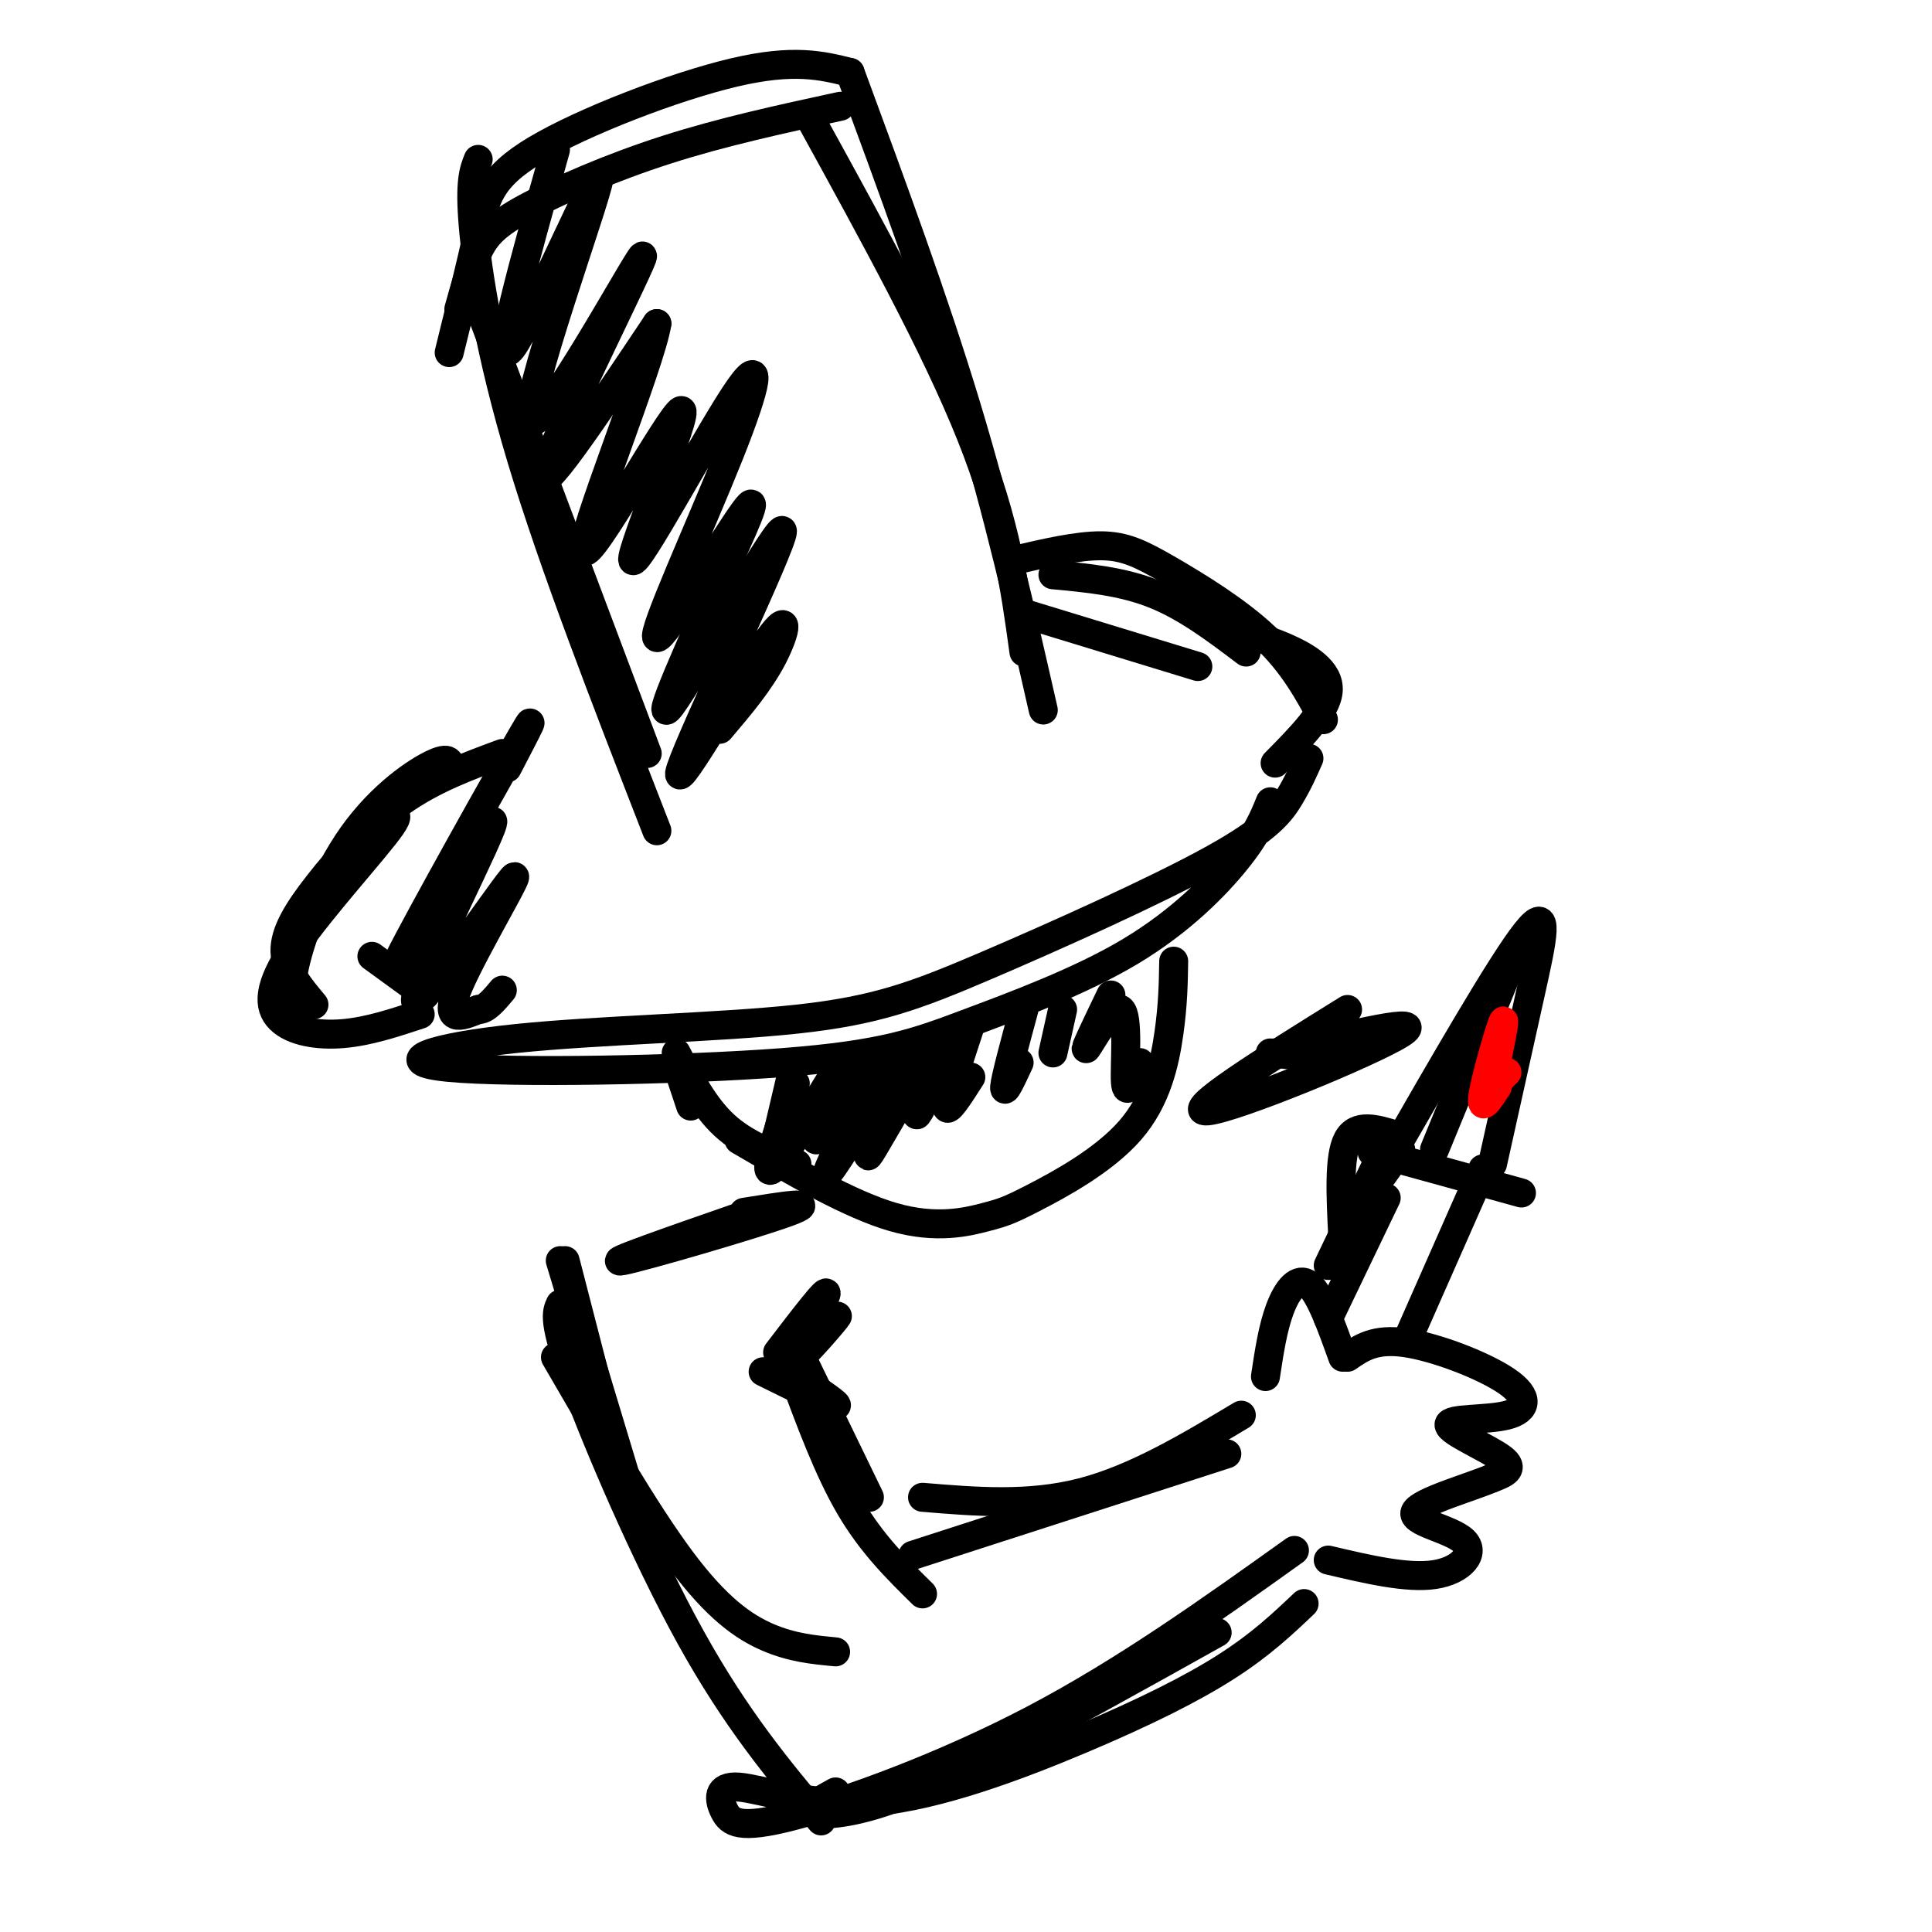 <svg viewBox='0 0 400 400' version='1.1' xmlns='http://www.w3.org/2000/svg' xmlns:xlink='http://www.w3.org/1999/xlink'><g fill='none' stroke='rgb(0,0,0)' stroke-width='6' stroke-linecap='round' stroke-linejoin='round'><path d='M263,166c-1.340,3.316 -2.681,6.631 -7,12c-4.319,5.369 -11.617,12.791 -22,19c-10.383,6.209 -23.851,11.203 -34,15c-10.149,3.797 -16.980,6.396 -38,8c-21.020,1.604 -56.229,2.212 -69,1c-12.771,-1.212 -3.105,-4.243 14,-6c17.105,-1.757 41.650,-2.239 58,-4c16.350,-1.761 24.506,-4.802 39,-11c14.494,-6.198 35.325,-15.553 47,-22c11.675,-6.447 14.193,-9.985 16,-13c1.807,-3.015 2.904,-5.508 4,-8'/><path d='M88,206c0.000,0.000 -11.000,-8.000 -11,-8'/><path d='M99,63c0.000,0.000 35.000,93.000 35,93'/><path d='M95,64c1.208,-4.357 2.417,-8.714 4,-12c1.583,-3.286 3.542,-5.500 10,-9c6.458,-3.500 17.417,-8.286 29,-12c11.583,-3.714 23.792,-6.357 36,-9'/><path d='M168,25c12.833,23.333 25.667,46.667 33,65c7.333,18.333 9.167,31.667 11,45'/><path d='M99,33c-0.911,2.289 -1.822,4.578 -1,14c0.822,9.422 3.378,25.978 10,48c6.622,22.022 17.311,49.511 28,77'/><path d='M93,73c2.256,-9.119 4.512,-18.238 6,-25c1.488,-6.762 2.208,-11.167 12,-17c9.792,-5.833 28.655,-13.095 41,-16c12.345,-2.905 18.173,-1.452 24,0'/><path d='M176,15c8.667,23.500 17.333,47.000 24,69c6.667,22.000 11.333,42.500 16,63'/><path d='M104,156c-7.196,2.655 -14.393,5.310 -21,10c-6.607,4.690 -12.625,11.417 -17,17c-4.375,5.583 -7.107,10.024 -7,14c0.107,3.976 3.054,7.488 6,11'/><path d='M74,173c5.054,-3.252 10.108,-6.504 7,-2c-3.108,4.504 -14.380,16.764 -20,25c-5.620,8.236 -5.590,12.448 -3,15c2.590,2.552 7.740,3.443 13,3c5.260,-0.443 10.630,-2.222 16,-4'/><path d='M212,127c0.000,0.000 36.000,11.000 36,11'/><path d='M210,116c6.548,-1.518 13.095,-3.036 18,-3c4.905,0.036 8.167,1.625 14,5c5.833,3.375 14.238,8.536 20,14c5.762,5.464 8.881,11.232 12,17'/><path d='M253,130c4.244,1.022 8.489,2.044 13,4c4.511,1.956 9.289,4.844 9,9c-0.289,4.156 -5.644,9.578 -11,15'/><path d='M258,135c-6.167,-4.667 -12.333,-9.333 -19,-12c-6.667,-2.667 -13.833,-3.333 -21,-4'/><path d='M93,160c0.286,-1.792 0.571,-3.583 -3,-2c-3.571,1.583 -11.000,6.542 -17,15c-6.000,8.458 -10.571,20.417 -12,27c-1.429,6.583 0.286,7.792 2,9'/><path d='M115,31c-6.506,23.192 -13.013,46.385 -9,41c4.013,-5.385 18.545,-39.346 18,-35c-0.545,4.346 -16.167,47.000 -14,50c2.167,3.000 22.122,-33.654 23,-34c0.878,-0.346 -17.321,35.615 -20,44c-2.679,8.385 10.160,-10.808 23,-30'/><path d='M136,67c-1.302,8.416 -16.058,44.457 -15,47c1.058,2.543 17.928,-28.413 20,-29c2.072,-0.587 -10.656,29.195 -10,31c0.656,1.805 14.695,-24.367 21,-34c6.305,-9.633 4.876,-2.726 -1,12c-5.876,14.726 -16.197,37.272 -15,38c1.197,0.728 13.914,-20.364 18,-26c4.086,-5.636 -0.457,4.182 -5,14'/><path d='M149,120c-4.845,11.144 -14.457,32.004 -10,26c4.457,-6.004 22.984,-38.871 23,-36c0.016,2.871 -18.480,41.481 -21,49c-2.520,7.519 10.937,-16.053 17,-25c6.063,-8.947 4.732,-3.271 2,2c-2.732,5.271 -6.866,10.135 -11,15'/><path d='M105,159c3.928,-7.528 7.856,-15.057 1,-3c-6.856,12.057 -24.495,43.699 -24,44c0.495,0.301 19.124,-30.740 20,-30c0.876,0.740 -16.002,33.260 -16,37c0.002,3.740 16.885,-21.301 20,-25c3.115,-3.699 -7.539,13.943 -11,22c-3.461,8.057 0.269,6.528 4,5'/><path d='M99,209c1.500,0.167 3.250,-1.917 5,-4'/><path d='M243,199c-0.069,4.474 -0.138,8.948 -1,15c-0.862,6.052 -2.515,13.682 -8,20c-5.485,6.318 -14.800,11.322 -20,14c-5.200,2.678 -6.285,3.029 -10,4c-3.715,0.971 -10.062,2.563 -19,0c-8.938,-2.563 -20.469,-9.282 -32,-16'/><path d='M140,218c2.917,5.583 5.833,11.167 10,15c4.167,3.833 9.583,5.917 15,8'/><path d='M140,220c0.000,0.000 3.000,9.000 3,9'/><path d='M164,222c0.000,0.000 -4.000,17.000 -4,17'/><path d='M162,232c1.837,-5.235 3.674,-10.469 2,-6c-1.674,4.469 -6.859,18.642 -4,16c2.859,-2.642 13.760,-22.097 15,-23c1.240,-0.903 -7.183,16.748 -6,17c1.183,0.252 11.972,-16.894 13,-17c1.028,-0.106 -7.706,16.827 -10,22c-2.294,5.173 1.853,-1.413 6,-8'/><path d='M178,233c3.304,-5.084 8.565,-13.793 9,-13c0.435,0.793 -3.955,11.088 -6,16c-2.045,4.912 -1.744,4.440 2,-2c3.744,-6.440 10.931,-18.849 12,-19c1.069,-0.151 -3.980,11.957 -5,15c-1.020,3.043 1.990,-2.978 5,-9'/><path d='M201,212c-2.500,7.583 -5.000,15.167 -5,17c0.000,1.833 2.500,-2.083 5,-6'/><path d='M212,209c-1.917,7.083 -3.833,14.167 -4,16c-0.167,1.833 1.417,-1.583 3,-5'/><path d='M220,209c0.000,0.000 -2.000,9.000 -2,9'/><path d='M230,206c-2.893,6.024 -5.786,12.048 -5,11c0.786,-1.048 5.250,-9.167 7,-8c1.750,1.167 0.786,11.619 1,15c0.214,3.381 1.607,-0.310 3,-4'/><path d='M263,218c0.000,0.000 10.000,1.000 10,1'/><path d='M264,218c16.067,-3.933 32.133,-7.867 26,-4c-6.133,3.867 -34.467,15.533 -40,16c-5.533,0.467 11.733,-10.267 29,-21'/><path d='M153,252c-14.111,4.911 -28.222,9.822 -24,9c4.222,-0.822 26.778,-7.378 34,-10c7.222,-2.622 -0.889,-1.311 -9,0'/><path d='M117,261c0.000,0.000 8.000,31.000 8,31'/><path d='M116,261c0.000,0.000 16.000,53.000 16,53'/><path d='M115,281c9.289,16.022 18.578,32.044 26,42c7.422,9.956 12.978,13.844 18,16c5.022,2.156 9.511,2.578 14,3'/><path d='M116,270c-0.800,1.711 -1.600,3.422 3,16c4.600,12.578 14.600,36.022 24,53c9.400,16.978 18.200,27.489 27,38'/><path d='M173,371c-2.899,1.589 -5.798,3.179 -5,4c0.798,0.821 5.292,0.875 12,-1c6.708,-1.875 15.631,-5.679 28,-12c12.369,-6.321 28.185,-15.161 44,-24'/><path d='M268,321c-17.570,12.550 -35.140,25.101 -54,35c-18.860,9.899 -39.011,17.148 -50,20c-10.989,2.852 -12.816,1.307 -14,-1c-1.184,-2.307 -1.726,-5.378 3,-5c4.726,0.378 14.720,4.204 28,3c13.280,-1.204 29.845,-7.440 43,-13c13.155,-5.560 22.902,-10.446 30,-15c7.098,-4.554 11.549,-8.777 16,-13'/><path d='M164,277c0.000,0.000 16.000,33.000 16,33'/><path d='M164,284c3.750,10.167 7.500,20.333 12,28c4.500,7.667 9.750,12.833 15,18'/><path d='M189,322c0.000,0.000 65.000,-21.000 65,-21'/><path d='M257,293c-11.000,6.583 -22.000,13.167 -33,16c-11.000,2.833 -22.000,1.917 -33,1'/><path d='M161,280c5.321,-6.958 10.643,-13.917 10,-12c-0.643,1.917 -7.250,12.708 -7,14c0.250,1.292 7.357,-6.917 9,-9c1.643,-2.083 -2.179,1.958 -6,6'/><path d='M165,285c4.583,3.083 9.167,6.167 8,6c-1.167,-0.167 -8.083,-3.583 -15,-7'/><path d='M262,285c0.756,-5.022 1.511,-10.044 3,-14c1.489,-3.956 3.711,-6.844 6,-5c2.289,1.844 4.644,8.422 7,15'/><path d='M279,281c2.815,-1.965 5.631,-3.929 12,-3c6.369,0.929 16.292,4.752 21,8c4.708,3.248 4.200,5.922 0,7c-4.200,1.078 -12.092,0.559 -12,2c0.092,1.441 8.169,4.840 11,7c2.831,2.160 0.415,3.080 -2,4'/><path d='M309,306c-4.565,1.962 -14.976,4.866 -16,7c-1.024,2.134 7.340,3.498 10,6c2.660,2.502 -0.383,6.144 -6,7c-5.617,0.856 -13.809,-1.072 -22,-3'/><path d='M287,248c0.000,0.000 -12.000,25.000 -12,25'/><path d='M307,242c0.000,0.000 -15.000,34.000 -15,34'/><path d='M289,240c-3.667,-1.083 -7.333,-2.167 -3,-1c4.333,1.167 16.667,4.583 29,8'/><path d='M309,241c2.844,-12.800 5.689,-25.600 8,-36c2.311,-10.400 4.089,-18.400 -1,-12c-5.089,6.400 -17.044,27.200 -29,48'/><path d='M287,241c-4.333,7.500 -0.667,2.250 3,-3'/><path d='M313,199c0.000,0.000 -16.000,39.000 -16,39'/><path d='M289,235c-4.083,-1.250 -8.167,-2.500 -10,1c-1.833,3.500 -1.417,11.750 -1,20'/><path d='M286,239c0.000,0.000 -11.000,23.000 -11,23'/></g>
<g fill='none' stroke='rgb(255,0,0)' stroke-width='6' stroke-linecap='round' stroke-linejoin='round'><path d='M312,222c0.000,0.000 -2.000,2.000 -2,2'/><path d='M310,219c0.933,-4.667 1.867,-9.333 1,-7c-0.867,2.333 -3.533,11.667 -4,15c-0.467,3.333 1.267,0.667 3,-2'/></g>
</svg>